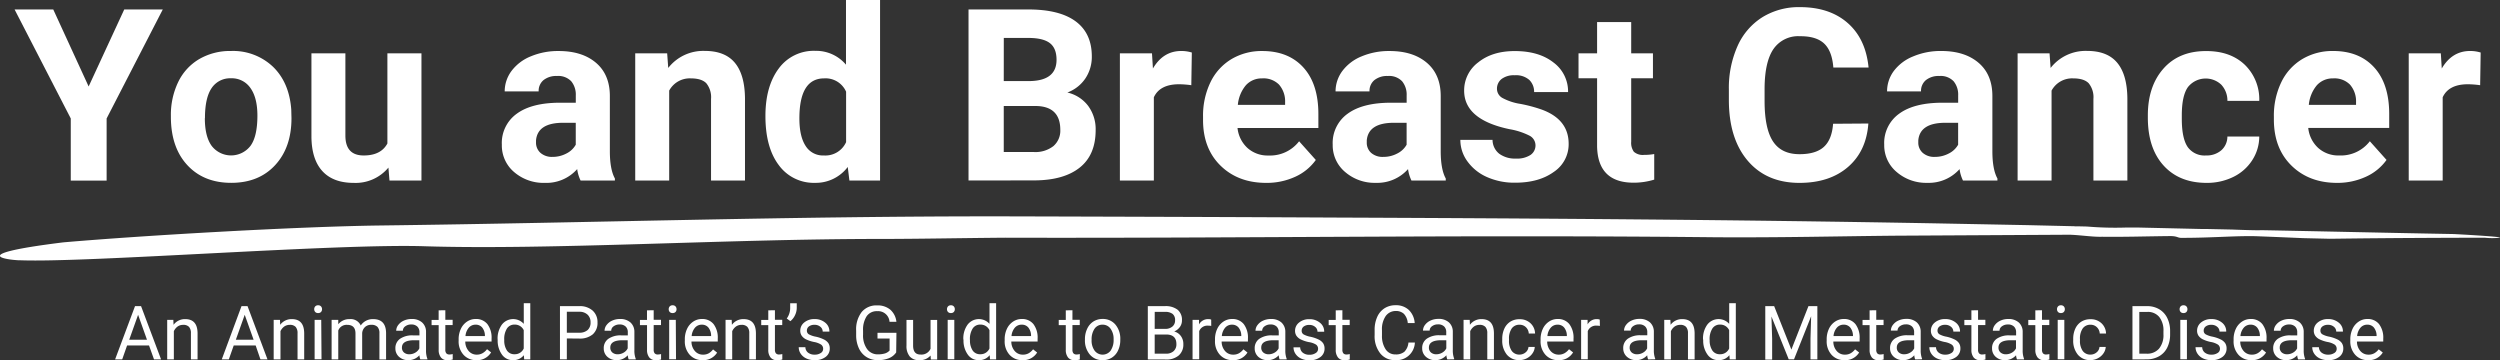 <svg id="banner" xmlns="http://www.w3.org/2000/svg" viewBox="0 0 683.93 98.53"><rect x="0" y="0" width="683.93" height="98.53" fill="#333333" stroke="none"/><defs><style>.cls-1{fill:#fff;}</style></defs><title>YouAndBreastCancer_progTitle_Apr20-18_ay</title><g id="progTitle_v2"><g id="txt_tagline_edit"><path class="cls-1" d="M409.7,131.92h-6l-1.34,3.81h-1.94l5.45-14.57h1.65L413,135.74h-1.93Zm-5.42-1.57h4.86l-2.43-6.82Z" transform="translate(-368.93 -37.41)"/><path class="cls-1" d="M416.35,124.91l.06,1.36a3.84,3.84,0,0,1,3.18-1.56q3.36,0,3.39,3.87v7.16h-1.82v-7.17a2.53,2.53,0,0,0-.52-1.73,2.08,2.08,0,0,0-1.6-.56,2.59,2.59,0,0,0-1.55.48,3.24,3.24,0,0,0-1,1.26v7.72h-1.82V124.91Z" transform="translate(-368.93 -37.41)"/><path class="cls-1" d="M438.87,131.92h-6l-1.34,3.81H429.6L435,121.16h1.65l5.46,14.57h-1.93Zm-5.42-1.57h4.86l-2.43-6.82Z" transform="translate(-368.93 -37.41)"/><path class="cls-1" d="M445.52,124.91l.06,1.36a3.84,3.84,0,0,1,3.18-1.56q3.36,0,3.39,3.87v7.16h-1.82v-7.17a2.53,2.53,0,0,0-.52-1.73,2.08,2.08,0,0,0-1.6-.56,2.59,2.59,0,0,0-1.55.48,3.24,3.24,0,0,0-1,1.26v7.72H443.8V124.91Z" transform="translate(-368.93 -37.41)"/><path class="cls-1" d="M454.89,122a1.11,1.11,0,0,1,.27-.76,1,1,0,0,1,.8-.31,1,1,0,0,1,.8.31,1.11,1.11,0,0,1,.27.76,1.07,1.07,0,0,1-.27.75,1,1,0,0,1-.8.3,1,1,0,0,1-.8-.3A1.08,1.08,0,0,1,454.89,122Zm2,13.7H455V124.91h1.81Z" transform="translate(-368.93 -37.41)"/><path class="cls-1" d="M461.47,124.91l0,1.2a3.89,3.89,0,0,1,3.15-1.4,3,3,0,0,1,3,1.74,4,4,0,0,1,1.38-1.26,4,4,0,0,1,2-.48q3.49,0,3.55,3.77v7.26h-1.82v-7.15a2.52,2.52,0,0,0-.52-1.74,2.26,2.26,0,0,0-1.75-.58,2.38,2.38,0,0,0-1.68.62,2.52,2.52,0,0,0-.77,1.66v7.19h-1.83v-7.1q0-2.36-2.27-2.36a2.42,2.42,0,0,0-2.44,1.55v7.91h-1.82V124.91Z" transform="translate(-368.93 -37.41)"/><path class="cls-1" d="M483.92,135.74a4,4,0,0,1-.25-1.14,4,4,0,0,1-3,1.34,3.7,3.7,0,0,1-2.57-.91,3,3,0,0,1-1-2.3,3.08,3.08,0,0,1,1.26-2.63,5.85,5.85,0,0,1,3.55-.94h1.77v-.85a2.1,2.1,0,0,0-.57-1.55,2.26,2.26,0,0,0-1.68-.58,2.61,2.61,0,0,0-1.63.5,1.49,1.49,0,0,0-.66,1.21h-1.82a2.59,2.59,0,0,1,.56-1.57,3.86,3.86,0,0,1,1.53-1.2,5.06,5.06,0,0,1,2.12-.44,4.14,4.14,0,0,1,2.87.94,3.4,3.4,0,0,1,1.08,2.58v5a6.21,6.21,0,0,0,.37,2.37v.16Zm-3-1.41a3.14,3.14,0,0,0,1.62-.45,2.7,2.7,0,0,0,1.11-1.17v-2.22h-1.42q-3.34,0-3.34,2a1.7,1.7,0,0,0,.57,1.36A2.16,2.16,0,0,0,480.91,134.33Z" transform="translate(-368.93 -37.41)"/><path class="cls-1" d="M490.76,122.28v2.62h2v1.43h-2v6.73a1.53,1.53,0,0,0,.26,1,1.1,1.1,0,0,0,.9.33,4.31,4.31,0,0,0,.86-.12v1.49a5.2,5.2,0,0,1-1.39.2,2.24,2.24,0,0,1-1.83-.75,3.27,3.27,0,0,1-.62-2.13v-6.72H487v-1.43h1.93v-2.62Z" transform="translate(-368.93 -37.41)"/><path class="cls-1" d="M499.26,135.94a4.59,4.59,0,0,1-3.51-1.45,5.43,5.43,0,0,1-1.35-3.87v-.34a6.61,6.61,0,0,1,.6-2.88,4.77,4.77,0,0,1,1.69-2,4.18,4.18,0,0,1,2.35-.72,3.94,3.94,0,0,1,3.22,1.39,6.11,6.11,0,0,1,1.15,4v.77h-7.19a3.89,3.89,0,0,0,.92,2.59,2.85,2.85,0,0,0,2.23,1A3.11,3.11,0,0,0,501,134a4.11,4.11,0,0,0,1.17-1.06l1.11.88A4.43,4.43,0,0,1,499.26,135.94Zm-.23-9.71a2.4,2.4,0,0,0-1.84.82,4,4,0,0,0-.92,2.29h5.32v-.14a3.58,3.58,0,0,0-.75-2.19A2.26,2.26,0,0,0,499,126.23Z" transform="translate(-368.93 -37.41)"/><path class="cls-1" d="M505.06,130.23a6.43,6.43,0,0,1,1.16-4,3.89,3.89,0,0,1,6-.22v-5.65H514v15.38h-1.67l-.09-1.16a3.66,3.66,0,0,1-3,1.36,3.6,3.6,0,0,1-3-1.54,6.51,6.51,0,0,1-1.16-4Zm1.82.21a4.88,4.88,0,0,0,.75,2.88,2.39,2.39,0,0,0,2.06,1,2.64,2.64,0,0,0,2.52-1.58v-5a2.66,2.66,0,0,0-2.5-1.53,2.41,2.41,0,0,0-2.08,1.05A5.37,5.37,0,0,0,506.88,130.44Z" transform="translate(-368.93 -37.41)"/><path class="cls-1" d="M524,130v5.71h-1.88V121.16h5.27a5.23,5.23,0,0,1,3.67,1.22,4.18,4.18,0,0,1,1.33,3.23,4.13,4.13,0,0,1-1.3,3.27,5.45,5.45,0,0,1-3.72,1.15Zm0-1.57h3.38a3.34,3.34,0,0,0,2.31-.73,2.69,2.69,0,0,0,.8-2.1,2.78,2.78,0,0,0-.8-2.09,3.13,3.13,0,0,0-2.21-.81H524Z" transform="translate(-368.93 -37.41)"/><path class="cls-1" d="M540.92,135.74a4,4,0,0,1-.25-1.14,4,4,0,0,1-3,1.34,3.7,3.7,0,0,1-2.57-.91,3,3,0,0,1-1-2.3,3.08,3.08,0,0,1,1.26-2.63,5.85,5.85,0,0,1,3.55-.94h1.77v-.85a2.1,2.1,0,0,0-.57-1.55,2.26,2.26,0,0,0-1.68-.58,2.61,2.61,0,0,0-1.63.5,1.49,1.49,0,0,0-.66,1.21h-1.82a2.59,2.59,0,0,1,.56-1.57,3.86,3.86,0,0,1,1.53-1.2,5.06,5.06,0,0,1,2.12-.44,4.14,4.14,0,0,1,2.87.94,3.4,3.4,0,0,1,1.08,2.58v5a6.21,6.21,0,0,0,.37,2.37v.16Zm-3-1.41a3.14,3.14,0,0,0,1.62-.45,2.7,2.7,0,0,0,1.11-1.17v-2.22h-1.42q-3.34,0-3.34,2a1.7,1.7,0,0,0,.57,1.36A2.16,2.16,0,0,0,537.91,134.33Z" transform="translate(-368.93 -37.41)"/><path class="cls-1" d="M547.76,122.28v2.62h2v1.43h-2v6.73a1.53,1.53,0,0,0,.26,1,1.1,1.1,0,0,0,.9.33,4.31,4.31,0,0,0,.86-.12v1.49a5.2,5.2,0,0,1-1.39.2,2.24,2.24,0,0,1-1.83-.75,3.27,3.27,0,0,1-.62-2.13v-6.72H544v-1.43h1.93v-2.62Z" transform="translate(-368.93 -37.41)"/><path class="cls-1" d="M551.87,122a1.11,1.11,0,0,1,.27-.76,1,1,0,0,1,.8-.31,1,1,0,0,1,.8.31,1.11,1.11,0,0,1,.27.76,1.07,1.07,0,0,1-.27.75,1,1,0,0,1-.8.3,1,1,0,0,1-.8-.3A1.08,1.08,0,0,1,551.87,122Zm2,13.7H552V124.91h1.81Z" transform="translate(-368.93 -37.41)"/><path class="cls-1" d="M561.14,135.94a4.59,4.59,0,0,1-3.51-1.45,5.43,5.43,0,0,1-1.35-3.87v-.34a6.61,6.61,0,0,1,.6-2.88,4.77,4.77,0,0,1,1.69-2,4.18,4.18,0,0,1,2.35-.72,3.94,3.94,0,0,1,3.22,1.39,6.11,6.11,0,0,1,1.15,4v.77h-7.19a3.89,3.89,0,0,0,.92,2.59,2.85,2.85,0,0,0,2.23,1,3.11,3.11,0,0,0,1.63-.4A4.11,4.11,0,0,0,564,133l1.11.88A4.43,4.43,0,0,1,561.14,135.94Zm-.23-9.71a2.4,2.4,0,0,0-1.84.82,4,4,0,0,0-.92,2.29h5.32v-.14a3.58,3.58,0,0,0-.75-2.19A2.26,2.26,0,0,0,560.92,126.23Z" transform="translate(-368.93 -37.41)"/><path class="cls-1" d="M569.1,124.91l.06,1.36a3.84,3.84,0,0,1,3.18-1.56q3.36,0,3.39,3.87v7.16h-1.82v-7.17a2.53,2.53,0,0,0-.52-1.73,2.08,2.08,0,0,0-1.6-.56,2.59,2.59,0,0,0-1.55.48,3.24,3.24,0,0,0-1,1.26v7.72h-1.82V124.91Z" transform="translate(-368.93 -37.41)"/><path class="cls-1" d="M580.93,122.28v2.62h2v1.43h-2v6.73a1.53,1.53,0,0,0,.26,1,1.1,1.1,0,0,0,.9.33,4.31,4.31,0,0,0,.86-.12v1.49a5.2,5.2,0,0,1-1.39.2,2.24,2.24,0,0,1-1.83-.75,3.27,3.27,0,0,1-.62-2.13v-6.72h-1.93v-1.43h1.93v-2.62Z" transform="translate(-368.93 -37.41)"/><path class="cls-1" d="M585.16,125.27l-1-.72a4.88,4.88,0,0,0,.94-2.74v-1.44h1.8v1.3a4.71,4.71,0,0,1-.49,2A4.58,4.58,0,0,1,585.16,125.27Z" transform="translate(-368.93 -37.41)"/><path class="cls-1" d="M594.12,132.86a1.38,1.38,0,0,0-.55-1.17,5.27,5.27,0,0,0-1.93-.72,9,9,0,0,1-2.19-.72,3.12,3.12,0,0,1-1.2-1,2.42,2.42,0,0,1-.39-1.38,2.83,2.83,0,0,1,1.1-2.25,4.25,4.25,0,0,1,2.82-.92,4.38,4.38,0,0,1,2.93,1,3,3,0,0,1,1.12,2.43H594a1.69,1.69,0,0,0-.63-1.31,2.34,2.34,0,0,0-1.59-.55,2.45,2.45,0,0,0-1.55.44,1.4,1.4,0,0,0-.56,1.15,1.13,1.13,0,0,0,.52,1,6.31,6.31,0,0,0,1.88.65,9.65,9.65,0,0,1,2.2.74,3.23,3.23,0,0,1,1.25,1,2.59,2.59,0,0,1,.41,1.48,2.79,2.79,0,0,1-1.14,2.33,4.71,4.71,0,0,1-3,.88,5.26,5.26,0,0,1-2.26-.46,3.68,3.68,0,0,1-1.54-1.29,3.14,3.14,0,0,1-.55-1.79h1.82a1.93,1.93,0,0,0,.73,1.48,2.79,2.79,0,0,0,1.8.55,2.88,2.88,0,0,0,1.65-.43A1.31,1.31,0,0,0,594.12,132.86Z" transform="translate(-368.93 -37.41)"/><path class="cls-1" d="M614.1,133.82a4.37,4.37,0,0,1-2,1.59,8,8,0,0,1-3,.53,5.77,5.77,0,0,1-3.1-.84,5.53,5.53,0,0,1-2.09-2.38,8.36,8.36,0,0,1-.76-3.57v-1.27a7.77,7.77,0,0,1,1.51-5.11,5.2,5.2,0,0,1,4.23-1.81,5.35,5.35,0,0,1,3.6,1.17,5.12,5.12,0,0,1,1.67,3.31h-1.88a3.13,3.13,0,0,0-3.37-2.9,3.31,3.31,0,0,0-2.87,1.36,6.73,6.73,0,0,0-1,3.93V129a6.3,6.3,0,0,0,1.1,3.9,3.54,3.54,0,0,0,3,1.45,6.44,6.44,0,0,0,1.85-.24,2.86,2.86,0,0,0,1.31-.81v-3.27h-3.31v-1.57h5.18Z" transform="translate(-368.93 -37.41)"/><path class="cls-1" d="M623.51,134.67a3.82,3.82,0,0,1-3.11,1.27,3.27,3.27,0,0,1-2.58-1,4.42,4.42,0,0,1-.9-3v-7h1.81v7q0,2.46,2,2.46a2.71,2.71,0,0,0,2.77-1.58v-7.88h1.81v10.83h-1.73Z" transform="translate(-368.93 -37.41)"/><path class="cls-1" d="M628,122a1.11,1.11,0,0,1,.27-.76,1,1,0,0,1,.8-.31,1,1,0,0,1,.8.31,1.11,1.11,0,0,1,.27.76,1.07,1.07,0,0,1-.27.75,1,1,0,0,1-.8.3,1,1,0,0,1-.8-.3A1.08,1.08,0,0,1,628,122Zm2,13.7h-1.81V124.91H630Z" transform="translate(-368.93 -37.41)"/><path class="cls-1" d="M632.47,130.23a6.43,6.43,0,0,1,1.16-4,3.89,3.89,0,0,1,6-.22v-5.65h1.81v15.38h-1.67l-.09-1.16a3.66,3.66,0,0,1-3,1.36,3.6,3.6,0,0,1-3-1.54,6.51,6.51,0,0,1-1.16-4Zm1.82.21a4.88,4.88,0,0,0,.75,2.88,2.39,2.39,0,0,0,2.06,1,2.64,2.64,0,0,0,2.52-1.58v-5a2.66,2.66,0,0,0-2.5-1.53,2.41,2.41,0,0,0-2.08,1.05A5.37,5.37,0,0,0,634.28,130.44Z" transform="translate(-368.93 -37.41)"/><path class="cls-1" d="M648.64,135.94a4.59,4.59,0,0,1-3.51-1.45,5.43,5.43,0,0,1-1.35-3.87v-.34a6.61,6.61,0,0,1,.6-2.88,4.77,4.77,0,0,1,1.69-2,4.18,4.18,0,0,1,2.35-.72,3.94,3.94,0,0,1,3.22,1.39,6.11,6.11,0,0,1,1.15,4v.77h-7.19a3.89,3.89,0,0,0,.92,2.59,2.85,2.85,0,0,0,2.23,1,3.11,3.11,0,0,0,1.63-.4,4.11,4.11,0,0,0,1.17-1.06l1.11.88A4.43,4.43,0,0,1,648.64,135.94Zm-.23-9.71a2.4,2.4,0,0,0-1.84.82,4,4,0,0,0-.92,2.29H651v-.14a3.58,3.58,0,0,0-.75-2.19A2.26,2.26,0,0,0,648.42,126.23Z" transform="translate(-368.93 -37.41)"/><path class="cls-1" d="M662.32,122.28v2.62h2v1.43h-2v6.73a1.53,1.53,0,0,0,.26,1,1.1,1.1,0,0,0,.9.33,4.31,4.31,0,0,0,.86-.12v1.49a5.2,5.2,0,0,1-1.39.2,2.24,2.24,0,0,1-1.83-.75,3.27,3.27,0,0,1-.62-2.13v-6.72h-1.93v-1.43h1.93v-2.62Z" transform="translate(-368.93 -37.41)"/><path class="cls-1" d="M665.74,130.22a6.5,6.5,0,0,1,.61-2.86,4.63,4.63,0,0,1,1.71-2,4.57,4.57,0,0,1,2.5-.69,4.43,4.43,0,0,1,3.51,1.53,6,6,0,0,1,1.34,4.07v.13a6.56,6.56,0,0,1-.59,2.84,4.57,4.57,0,0,1-1.7,2,4.63,4.63,0,0,1-2.54.7,4.43,4.43,0,0,1-3.5-1.53,5.94,5.94,0,0,1-1.34-4.05Zm1.82.22a4.7,4.7,0,0,0,.82,2.89,2.74,2.74,0,0,0,4.39,0,5.14,5.14,0,0,0,.81-3.1,4.69,4.69,0,0,0-.83-2.89,2.62,2.62,0,0,0-2.2-1.11,2.59,2.59,0,0,0-2.17,1.09A5.11,5.11,0,0,0,667.57,130.44Z" transform="translate(-368.93 -37.41)"/><path class="cls-1" d="M682.94,135.74V121.16h4.67a5.34,5.34,0,0,1,3.5,1,3.57,3.57,0,0,1,1.17,2.9,3,3,0,0,1-.57,1.81,3.7,3.7,0,0,1-1.55,1.22,3.31,3.31,0,0,1,1.83,1.26,3.65,3.65,0,0,1,.67,2.21,3.93,3.93,0,0,1-1.25,3.08,5.08,5.08,0,0,1-3.52,1.12Zm1.88-8.36h2.84a2.94,2.94,0,0,0,2-.63,2.14,2.14,0,0,0,.74-1.72,2.11,2.11,0,0,0-.69-1.75,3.32,3.32,0,0,0-2.09-.55h-2.79Zm0,1.54v5.25h3.11a3,3,0,0,0,2.07-.7,2.47,2.47,0,0,0,.76-1.92q0-2.63-2.81-2.63Z" transform="translate(-368.93 -37.41)"/><path class="cls-1" d="M700.29,126.57a5.36,5.36,0,0,0-.89-.07A2.39,2.39,0,0,0,697,128v7.69h-1.82V124.91h1.77l0,1.25a2.81,2.81,0,0,1,2.53-1.45,1.83,1.83,0,0,1,.8.14Z" transform="translate(-368.93 -37.41)"/><path class="cls-1" d="M706.18,135.94a4.59,4.59,0,0,1-3.51-1.45,5.43,5.43,0,0,1-1.35-3.87v-.34a6.61,6.61,0,0,1,.6-2.88,4.77,4.77,0,0,1,1.69-2,4.18,4.18,0,0,1,2.35-.72,3.94,3.94,0,0,1,3.22,1.39,6.11,6.11,0,0,1,1.15,4v.77h-7.19a3.89,3.89,0,0,0,.92,2.59,2.85,2.85,0,0,0,2.23,1,3.11,3.11,0,0,0,1.63-.4,4.11,4.11,0,0,0,1.17-1.06l1.11.88A4.43,4.43,0,0,1,706.18,135.94Zm-.23-9.71a2.4,2.4,0,0,0-1.84.82,4,4,0,0,0-.92,2.29h5.32v-.14a3.58,3.58,0,0,0-.75-2.19A2.26,2.26,0,0,0,706,126.23Z" transform="translate(-368.93 -37.41)"/><path class="cls-1" d="M719,135.74a4,4,0,0,1-.25-1.14,4,4,0,0,1-3,1.34,3.7,3.7,0,0,1-2.57-.91,3,3,0,0,1-1-2.3,3.08,3.08,0,0,1,1.26-2.63,5.85,5.85,0,0,1,3.55-.94h1.77v-.85a2.1,2.1,0,0,0-.57-1.55,2.26,2.26,0,0,0-1.68-.58,2.61,2.61,0,0,0-1.63.5,1.49,1.49,0,0,0-.66,1.21h-1.82a2.59,2.59,0,0,1,.56-1.57,3.86,3.86,0,0,1,1.53-1.2,5.06,5.06,0,0,1,2.12-.44,4.14,4.14,0,0,1,2.87.94,3.4,3.4,0,0,1,1.08,2.58v5a6.21,6.21,0,0,0,.37,2.37v.16Zm-3-1.41a3.14,3.14,0,0,0,1.62-.45,2.7,2.7,0,0,0,1.11-1.17v-2.22h-1.42q-3.34,0-3.34,2a1.7,1.7,0,0,0,.57,1.36A2.16,2.16,0,0,0,716,134.33Z" transform="translate(-368.93 -37.41)"/><path class="cls-1" d="M729.52,132.86a1.38,1.38,0,0,0-.55-1.17A5.27,5.27,0,0,0,727,131a9,9,0,0,1-2.19-.72,3.12,3.12,0,0,1-1.2-1,2.42,2.42,0,0,1-.39-1.38,2.83,2.83,0,0,1,1.1-2.25,4.25,4.25,0,0,1,2.82-.92,4.38,4.38,0,0,1,2.93,1,3,3,0,0,1,1.12,2.43h-1.83a1.69,1.69,0,0,0-.63-1.31,2.34,2.34,0,0,0-1.59-.55,2.45,2.45,0,0,0-1.55.44,1.4,1.4,0,0,0-.56,1.15,1.13,1.13,0,0,0,.52,1,6.31,6.31,0,0,0,1.88.65,9.65,9.65,0,0,1,2.2.74,3.23,3.23,0,0,1,1.25,1,2.59,2.59,0,0,1,.41,1.48,2.79,2.79,0,0,1-1.14,2.33,4.71,4.71,0,0,1-3,.88,5.26,5.26,0,0,1-2.26-.46,3.68,3.68,0,0,1-1.54-1.29,3.14,3.14,0,0,1-.55-1.79h1.82a1.93,1.93,0,0,0,.73,1.48,2.79,2.79,0,0,0,1.8.55,2.88,2.88,0,0,0,1.65-.43A1.31,1.31,0,0,0,729.52,132.86Z" transform="translate(-368.93 -37.41)"/><path class="cls-1" d="M736.17,122.28v2.62h2v1.43h-2v6.73a1.53,1.53,0,0,0,.26,1,1.1,1.1,0,0,0,.9.33,4.31,4.31,0,0,0,.86-.12v1.49a5.2,5.2,0,0,1-1.39.2,2.24,2.24,0,0,1-1.83-.75,3.27,3.27,0,0,1-.62-2.13v-6.72h-1.93v-1.43h1.93v-2.62Z" transform="translate(-368.93 -37.41)"/><path class="cls-1" d="M756,131.11a5,5,0,0,1-5.42,4.82,5,5,0,0,1-4.06-1.85,7.55,7.55,0,0,1-1.53-5v-1.4a8.44,8.44,0,0,1,.71-3.57,5.38,5.38,0,0,1,2-2.37,5.53,5.53,0,0,1,3-.83,5.1,5.1,0,0,1,3.65,1.3,5.47,5.47,0,0,1,1.6,3.59h-1.89a4.23,4.23,0,0,0-1.06-2.53,3.18,3.18,0,0,0-2.29-.78A3.34,3.34,0,0,0,748,123.9a6.35,6.35,0,0,0-1,3.88v1.41a6.54,6.54,0,0,0,1,3.78,3.12,3.12,0,0,0,2.72,1.4,3.58,3.58,0,0,0,2.41-.73,4.06,4.06,0,0,0,1.11-2.53Z" transform="translate(-368.93 -37.41)"/><path class="cls-1" d="M764.87,135.74a4,4,0,0,1-.25-1.14,4,4,0,0,1-3,1.34A3.7,3.7,0,0,1,759,135a3,3,0,0,1-1-2.3,3.08,3.08,0,0,1,1.26-2.63,5.85,5.85,0,0,1,3.55-.94h1.77v-.85a2.1,2.1,0,0,0-.57-1.55,2.26,2.26,0,0,0-1.68-.58,2.61,2.61,0,0,0-1.63.5,1.49,1.49,0,0,0-.66,1.21h-1.82a2.59,2.59,0,0,1,.56-1.57,3.86,3.86,0,0,1,1.53-1.2,5.06,5.06,0,0,1,2.12-.44,4.14,4.14,0,0,1,2.87.94,3.4,3.4,0,0,1,1.08,2.58v5a6.21,6.21,0,0,0,.37,2.37v.16Zm-3-1.41a3.14,3.14,0,0,0,1.62-.45,2.7,2.7,0,0,0,1.11-1.17v-2.22h-1.42q-3.34,0-3.34,2a1.7,1.7,0,0,0,.57,1.36A2.16,2.16,0,0,0,761.86,134.33Z" transform="translate(-368.93 -37.41)"/><path class="cls-1" d="M771,124.91l.06,1.36a3.84,3.84,0,0,1,3.18-1.56q3.36,0,3.39,3.87v7.16h-1.82v-7.17a2.53,2.53,0,0,0-.52-1.73,2.08,2.08,0,0,0-1.6-.56,2.59,2.59,0,0,0-1.55.48,3.24,3.24,0,0,0-1,1.26v7.72h-1.82V124.91Z" transform="translate(-368.93 -37.41)"/><path class="cls-1" d="M784.58,134.42a2.58,2.58,0,0,0,1.7-.6,2.12,2.12,0,0,0,.8-1.5h1.72a3.4,3.4,0,0,1-.63,1.77,4.15,4.15,0,0,1-1.54,1.34,4.39,4.39,0,0,1-2,.5,4.33,4.33,0,0,1-3.45-1.48,6,6,0,0,1-1.28-4v-.31a6.63,6.63,0,0,1,.57-2.81,4.4,4.4,0,0,1,1.63-1.91,4.57,4.57,0,0,1,2.52-.68,4.2,4.2,0,0,1,3,1.09,3.93,3.93,0,0,1,1.26,2.83h-1.72a2.57,2.57,0,0,0-.78-1.73,2.4,2.4,0,0,0-1.73-.68,2.52,2.52,0,0,0-2.14,1,4.84,4.84,0,0,0-.76,2.94v.35a4.74,4.74,0,0,0,.76,2.88A2.53,2.53,0,0,0,784.58,134.42Z" transform="translate(-368.93 -37.41)"/><path class="cls-1" d="M795.25,135.94a4.59,4.59,0,0,1-3.51-1.45,5.43,5.43,0,0,1-1.35-3.87v-.34a6.61,6.61,0,0,1,.6-2.88,4.77,4.77,0,0,1,1.69-2,4.18,4.18,0,0,1,2.35-.72,3.94,3.94,0,0,1,3.22,1.39,6.11,6.11,0,0,1,1.15,4v.77H792.2a3.89,3.89,0,0,0,.92,2.59,2.85,2.85,0,0,0,2.23,1A3.11,3.11,0,0,0,797,134a4.11,4.11,0,0,0,1.17-1.06l1.11.88A4.43,4.43,0,0,1,795.25,135.94Zm-.23-9.71a2.4,2.4,0,0,0-1.84.82,4,4,0,0,0-.92,2.29h5.32v-.14a3.58,3.58,0,0,0-.75-2.19A2.26,2.26,0,0,0,795,126.23Z" transform="translate(-368.93 -37.41)"/><path class="cls-1" d="M806.62,126.57a5.36,5.36,0,0,0-.89-.07A2.39,2.39,0,0,0,803.3,128v7.69h-1.82V124.91h1.77l0,1.25a2.81,2.81,0,0,1,2.53-1.45,1.83,1.83,0,0,1,.8.14Z" transform="translate(-368.93 -37.41)"/><path class="cls-1" d="M819.81,135.74a4,4,0,0,1-.25-1.14,4,4,0,0,1-3,1.34A3.7,3.7,0,0,1,814,135a3,3,0,0,1-1-2.3,3.08,3.08,0,0,1,1.26-2.63,5.85,5.85,0,0,1,3.55-.94h1.77v-.85a2.1,2.1,0,0,0-.57-1.55,2.26,2.26,0,0,0-1.68-.58,2.61,2.61,0,0,0-1.63.5,1.49,1.49,0,0,0-.66,1.21h-1.82a2.59,2.59,0,0,1,.56-1.57,3.86,3.86,0,0,1,1.53-1.2,5.06,5.06,0,0,1,2.12-.44,4.14,4.14,0,0,1,2.87.94,3.4,3.4,0,0,1,1.08,2.58v5a6.21,6.21,0,0,0,.37,2.37v.16Zm-3-1.41a3.14,3.14,0,0,0,1.62-.45,2.7,2.7,0,0,0,1.11-1.17v-2.22H818.1q-3.34,0-3.34,2a1.7,1.7,0,0,0,.57,1.36A2.16,2.16,0,0,0,816.8,134.33Z" transform="translate(-368.93 -37.41)"/><path class="cls-1" d="M825.9,124.91l.06,1.36a3.84,3.84,0,0,1,3.18-1.56q3.36,0,3.39,3.87v7.16h-1.82v-7.17a2.53,2.53,0,0,0-.52-1.73,2.08,2.08,0,0,0-1.6-.56,2.59,2.59,0,0,0-1.55.48,3.24,3.24,0,0,0-1,1.26v7.72h-1.82V124.91Z" transform="translate(-368.93 -37.41)"/><path class="cls-1" d="M834.83,130.23a6.43,6.43,0,0,1,1.16-4,3.89,3.89,0,0,1,6-.22v-5.65h1.81v15.38h-1.67l-.09-1.16a3.66,3.66,0,0,1-3,1.36,3.6,3.6,0,0,1-3-1.54,6.51,6.51,0,0,1-1.16-4Zm1.82.21a4.88,4.88,0,0,0,.75,2.88,2.39,2.39,0,0,0,2.06,1,2.64,2.64,0,0,0,2.52-1.58v-5a2.66,2.66,0,0,0-2.5-1.53,2.41,2.41,0,0,0-2.08,1.05A5.37,5.37,0,0,0,836.64,130.44Z" transform="translate(-368.93 -37.41)"/><path class="cls-1" d="M854.29,121.16,859,133.05l4.67-11.89h2.44v14.57h-1.88v-5.68l.18-6.13-4.69,11.8h-1.44L853.55,124l.19,6.1v5.68h-1.88V121.16Z" transform="translate(-368.93 -37.41)"/><path class="cls-1" d="M873.52,135.94a4.59,4.59,0,0,1-3.51-1.45,5.43,5.43,0,0,1-1.35-3.87v-.34a6.61,6.61,0,0,1,.6-2.88,4.77,4.77,0,0,1,1.69-2,4.18,4.18,0,0,1,2.35-.72,3.94,3.94,0,0,1,3.22,1.39,6.11,6.11,0,0,1,1.15,4v.77h-7.19a3.89,3.89,0,0,0,.92,2.59,2.85,2.85,0,0,0,2.23,1,3.11,3.11,0,0,0,1.63-.4,4.11,4.11,0,0,0,1.17-1.06l1.11.88A4.43,4.43,0,0,1,873.52,135.94Zm-.23-9.71a2.4,2.4,0,0,0-1.84.82,4,4,0,0,0-.92,2.29h5.32v-.14a3.58,3.58,0,0,0-.75-2.19A2.26,2.26,0,0,0,873.29,126.23Z" transform="translate(-368.93 -37.41)"/><path class="cls-1" d="M882.22,122.28v2.62h2v1.43h-2v6.73a1.53,1.53,0,0,0,.26,1,1.1,1.1,0,0,0,.9.33,4.31,4.31,0,0,0,.86-.12v1.49a5.2,5.2,0,0,1-1.39.2,2.24,2.24,0,0,1-1.83-.75,3.27,3.27,0,0,1-.62-2.13v-6.72h-1.93v-1.43h1.93v-2.62Z" transform="translate(-368.93 -37.41)"/><path class="cls-1" d="M892.87,135.74a4,4,0,0,1-.25-1.14,4,4,0,0,1-3,1.34A3.7,3.7,0,0,1,887,135a3,3,0,0,1-1-2.3,3.08,3.08,0,0,1,1.26-2.63,5.85,5.85,0,0,1,3.55-.94h1.77v-.85a2.1,2.1,0,0,0-.57-1.55,2.26,2.26,0,0,0-1.68-.58,2.61,2.61,0,0,0-1.63.5,1.49,1.49,0,0,0-.66,1.21h-1.82a2.59,2.59,0,0,1,.56-1.57,3.86,3.86,0,0,1,1.53-1.2,5.06,5.06,0,0,1,2.12-.44,4.14,4.14,0,0,1,2.87.94,3.4,3.4,0,0,1,1.08,2.58v5a6.21,6.21,0,0,0,.37,2.37v.16Zm-3-1.41a3.14,3.14,0,0,0,1.62-.45,2.7,2.7,0,0,0,1.11-1.17v-2.22h-1.42q-3.34,0-3.34,2a1.7,1.7,0,0,0,.57,1.36A2.16,2.16,0,0,0,889.86,134.33Z" transform="translate(-368.93 -37.41)"/><path class="cls-1" d="M903.43,132.86a1.38,1.38,0,0,0-.55-1.17,5.27,5.27,0,0,0-1.93-.72,9,9,0,0,1-2.19-.72,3.12,3.12,0,0,1-1.2-1,2.42,2.42,0,0,1-.39-1.38,2.83,2.83,0,0,1,1.1-2.25,4.25,4.25,0,0,1,2.82-.92,4.38,4.38,0,0,1,2.93,1,3,3,0,0,1,1.12,2.43h-1.83a1.69,1.69,0,0,0-.63-1.31,2.34,2.34,0,0,0-1.59-.55,2.45,2.45,0,0,0-1.55.44,1.4,1.4,0,0,0-.56,1.15,1.13,1.13,0,0,0,.52,1,6.31,6.31,0,0,0,1.88.65,9.65,9.65,0,0,1,2.2.74,3.23,3.23,0,0,1,1.25,1,2.59,2.59,0,0,1,.41,1.48,2.79,2.79,0,0,1-1.14,2.33,4.71,4.71,0,0,1-3,.88,5.26,5.26,0,0,1-2.26-.46,3.68,3.68,0,0,1-1.54-1.29,3.14,3.14,0,0,1-.55-1.79h1.82a1.93,1.93,0,0,0,.73,1.48,2.79,2.79,0,0,0,1.8.55,2.88,2.88,0,0,0,1.65-.43A1.31,1.31,0,0,0,903.43,132.86Z" transform="translate(-368.93 -37.41)"/><path class="cls-1" d="M910.07,122.28v2.62h2v1.43h-2v6.73a1.53,1.53,0,0,0,.26,1,1.1,1.1,0,0,0,.9.33,4.31,4.31,0,0,0,.86-.12v1.49a5.2,5.2,0,0,1-1.39.2,2.24,2.24,0,0,1-1.83-.75,3.27,3.27,0,0,1-.62-2.13v-6.72h-1.93v-1.43h1.93v-2.62Z" transform="translate(-368.93 -37.41)"/><path class="cls-1" d="M920.72,135.74a4,4,0,0,1-.25-1.14,4,4,0,0,1-3,1.34,3.7,3.7,0,0,1-2.57-.91,3,3,0,0,1-1-2.3,3.08,3.08,0,0,1,1.26-2.63,5.85,5.85,0,0,1,3.55-.94h1.77v-.85a2.1,2.1,0,0,0-.57-1.55,2.26,2.26,0,0,0-1.68-.58,2.61,2.61,0,0,0-1.63.5,1.49,1.49,0,0,0-.66,1.21h-1.82a2.59,2.59,0,0,1,.56-1.57,3.86,3.86,0,0,1,1.53-1.2,5.06,5.06,0,0,1,2.12-.44,4.14,4.14,0,0,1,2.87.94,3.4,3.4,0,0,1,1.08,2.58v5a6.21,6.21,0,0,0,.37,2.37v.16Zm-3-1.41a3.14,3.14,0,0,0,1.62-.45,2.7,2.7,0,0,0,1.11-1.17v-2.22H919q-3.34,0-3.34,2a1.7,1.7,0,0,0,.57,1.36A2.16,2.16,0,0,0,917.71,134.33Z" transform="translate(-368.93 -37.41)"/><path class="cls-1" d="M927.56,122.28v2.62h2v1.43h-2v6.73a1.53,1.53,0,0,0,.26,1,1.1,1.1,0,0,0,.9.33,4.31,4.31,0,0,0,.86-.12v1.49a5.2,5.2,0,0,1-1.39.2,2.24,2.24,0,0,1-1.83-.75,3.27,3.27,0,0,1-.62-2.13v-6.72h-1.93v-1.43h1.93v-2.62Z" transform="translate(-368.93 -37.41)"/><path class="cls-1" d="M931.67,122a1.11,1.11,0,0,1,.27-.76,1,1,0,0,1,.8-.31,1,1,0,0,1,.8.31,1.11,1.11,0,0,1,.27.76,1.07,1.07,0,0,1-.27.75,1,1,0,0,1-.8.3,1,1,0,0,1-.8-.3A1.08,1.08,0,0,1,931.67,122Zm2,13.7h-1.81V124.91h1.81Z" transform="translate(-368.93 -37.41)"/><path class="cls-1" d="M940.79,134.42a2.58,2.58,0,0,0,1.7-.6,2.12,2.12,0,0,0,.8-1.5H945a3.4,3.4,0,0,1-.63,1.77,4.15,4.15,0,0,1-1.54,1.34,4.39,4.39,0,0,1-2,.5,4.33,4.33,0,0,1-3.45-1.48,6,6,0,0,1-1.28-4v-.31a6.63,6.63,0,0,1,.57-2.81,4.4,4.4,0,0,1,1.63-1.91,4.57,4.57,0,0,1,2.52-.68,4.2,4.2,0,0,1,3,1.09,3.93,3.93,0,0,1,1.26,2.83h-1.72a2.57,2.57,0,0,0-.78-1.73,2.4,2.4,0,0,0-1.73-.68,2.52,2.52,0,0,0-2.14,1,4.84,4.84,0,0,0-.76,2.94v.35a4.74,4.74,0,0,0,.76,2.88A2.53,2.53,0,0,0,940.79,134.42Z" transform="translate(-368.93 -37.41)"/><path class="cls-1" d="M952.31,135.74V121.16h4a6.39,6.39,0,0,1,3.3.84,5.63,5.63,0,0,1,2.21,2.39,7.91,7.91,0,0,1,.79,3.56v.93a7.94,7.94,0,0,1-.78,3.61,5.55,5.55,0,0,1-2.23,2.38,6.79,6.79,0,0,1-3.37.85Zm1.88-13v11.43h2a4.27,4.27,0,0,0,3.39-1.38,5.79,5.79,0,0,0,1.21-3.94V128a5.88,5.88,0,0,0-1.14-3.86,4,4,0,0,0-3.24-1.4Z" transform="translate(-368.93 -37.41)"/><path class="cls-1" d="M965.21,122a1.11,1.11,0,0,1,.27-.76,1,1,0,0,1,.8-.31,1,1,0,0,1,.8.31,1.11,1.11,0,0,1,.27.76,1.07,1.07,0,0,1-.27.75,1,1,0,0,1-.8.3,1,1,0,0,1-.8-.3A1.08,1.08,0,0,1,965.21,122Zm2,13.7h-1.81V124.91h1.81Z" transform="translate(-368.93 -37.41)"/><path class="cls-1" d="M976.25,132.86a1.38,1.38,0,0,0-.55-1.17,5.27,5.27,0,0,0-1.93-.72,9,9,0,0,1-2.19-.72,3.12,3.12,0,0,1-1.2-1,2.42,2.42,0,0,1-.39-1.38,2.83,2.83,0,0,1,1.1-2.25,4.25,4.25,0,0,1,2.82-.92,4.38,4.38,0,0,1,2.93,1,3,3,0,0,1,1.12,2.43h-1.83a1.69,1.69,0,0,0-.63-1.31,2.34,2.34,0,0,0-1.59-.55,2.45,2.45,0,0,0-1.55.44,1.4,1.4,0,0,0-.56,1.15,1.13,1.13,0,0,0,.52,1,6.31,6.31,0,0,0,1.88.65,9.65,9.65,0,0,1,2.2.74,3.23,3.23,0,0,1,1.25,1,2.59,2.59,0,0,1,.41,1.48,2.79,2.79,0,0,1-1.14,2.33,4.71,4.71,0,0,1-3,.88,5.26,5.26,0,0,1-2.26-.46,3.68,3.68,0,0,1-1.54-1.29,3.14,3.14,0,0,1-.55-1.79h1.82a1.93,1.93,0,0,0,.73,1.48,2.79,2.79,0,0,0,1.8.55,2.88,2.88,0,0,0,1.65-.43A1.31,1.31,0,0,0,976.25,132.86Z" transform="translate(-368.93 -37.41)"/><path class="cls-1" d="M984.84,135.94a4.59,4.59,0,0,1-3.51-1.45,5.43,5.43,0,0,1-1.35-3.87v-.34a6.61,6.61,0,0,1,.6-2.88,4.77,4.77,0,0,1,1.69-2,4.18,4.18,0,0,1,2.35-.72,3.94,3.94,0,0,1,3.22,1.39,6.11,6.11,0,0,1,1.15,4v.77h-7.19a3.89,3.89,0,0,0,.92,2.59,2.85,2.85,0,0,0,2.23,1,3.11,3.11,0,0,0,1.63-.4,4.11,4.11,0,0,0,1.17-1.06l1.11.88A4.43,4.43,0,0,1,984.84,135.94Zm-.23-9.71a2.4,2.4,0,0,0-1.84.82,4,4,0,0,0-.92,2.29h5.32v-.14a3.58,3.58,0,0,0-.75-2.19A2.26,2.26,0,0,0,984.61,126.23Z" transform="translate(-368.93 -37.41)"/><path class="cls-1" d="M997.63,135.74a4,4,0,0,1-.25-1.14,4,4,0,0,1-3,1.34,3.7,3.7,0,0,1-2.57-.91,3,3,0,0,1-1-2.3,3.08,3.08,0,0,1,1.26-2.63,5.85,5.85,0,0,1,3.55-.94h1.77v-.85a2.1,2.1,0,0,0-.57-1.55,2.26,2.26,0,0,0-1.68-.58,2.61,2.61,0,0,0-1.63.5,1.49,1.49,0,0,0-.66,1.21H991a2.59,2.59,0,0,1,.56-1.57,3.86,3.86,0,0,1,1.53-1.2,5.06,5.06,0,0,1,2.12-.44,4.14,4.14,0,0,1,2.87.94,3.4,3.4,0,0,1,1.08,2.58v5a6.21,6.21,0,0,0,.37,2.37v.16Zm-3-1.41a3.14,3.14,0,0,0,1.62-.45,2.7,2.7,0,0,0,1.11-1.17v-2.22h-1.42q-3.34,0-3.34,2a1.7,1.7,0,0,0,.57,1.36A2.16,2.16,0,0,0,994.62,134.33Z" transform="translate(-368.93 -37.41)"/><path class="cls-1" d="M1008.18,132.86a1.38,1.38,0,0,0-.55-1.17,5.27,5.27,0,0,0-1.93-.72,9,9,0,0,1-2.19-.72,3.12,3.12,0,0,1-1.2-1,2.42,2.42,0,0,1-.39-1.38,2.83,2.83,0,0,1,1.1-2.25,4.25,4.25,0,0,1,2.82-.92,4.38,4.38,0,0,1,2.93,1,3,3,0,0,1,1.12,2.43h-1.83a1.69,1.69,0,0,0-.63-1.31,2.34,2.34,0,0,0-1.59-.55,2.45,2.45,0,0,0-1.55.44,1.4,1.4,0,0,0-.56,1.15,1.13,1.13,0,0,0,.52,1,6.31,6.31,0,0,0,1.88.65,9.65,9.65,0,0,1,2.2.74,3.23,3.23,0,0,1,1.25,1,2.59,2.59,0,0,1,.41,1.48,2.79,2.79,0,0,1-1.14,2.33,4.71,4.71,0,0,1-3,.88,5.26,5.26,0,0,1-2.26-.46,3.68,3.68,0,0,1-1.54-1.29,3.14,3.14,0,0,1-.55-1.79h1.82a1.93,1.93,0,0,0,.73,1.48,2.79,2.79,0,0,0,1.8.55,2.88,2.88,0,0,0,1.65-.43A1.31,1.31,0,0,0,1008.18,132.86Z" transform="translate(-368.93 -37.41)"/><path class="cls-1" d="M1016.77,135.94a4.59,4.59,0,0,1-3.51-1.45,5.43,5.43,0,0,1-1.35-3.87v-.34a6.61,6.61,0,0,1,.6-2.88,4.77,4.77,0,0,1,1.69-2,4.18,4.18,0,0,1,2.35-.72,3.94,3.94,0,0,1,3.22,1.39,6.11,6.11,0,0,1,1.15,4v.77h-7.19a3.89,3.89,0,0,0,.92,2.59,2.85,2.85,0,0,0,2.23,1,3.11,3.11,0,0,0,1.63-.4,4.11,4.11,0,0,0,1.17-1.06l1.11.88A4.43,4.43,0,0,1,1016.77,135.94Zm-.23-9.71a2.4,2.4,0,0,0-1.84.82,4,4,0,0,0-.92,2.29h5.32v-.14a3.58,3.58,0,0,0-.75-2.19A2.26,2.26,0,0,0,1016.54,126.23Z" transform="translate(-368.93 -37.41)"/></g><g id="progTitle_edit"><path id="stroke" class="cls-1" d="M934.11,101.63c2.76-.1,7.09.65,9.86.55,6,.08,11.61-.11,18.08-.18,2.76-.09,2.41.53,3.8.48,8.82,0,15.68-.68,21.3-.41,4.3.16,8.16.33,11.92.49l7.23.17,4.81-.06h0c11.64-.14,25.08-.21,37.54-.23a19.28,19.28,0,0,0,4.15,0c.9-.3-12.57-1-12.57-1-18.4-.33-35.73-.74-52.65-1.06-1.29.1-7.93-.17-7.93-.17l-7.37-.16h-2.63l1.25,0L954,99.66h-3.52a92.51,92.51,0,0,1-10.64-.28l-3-.07.55.07-1.09-.08L923.55,99h0l-25.36-.49c-55.33-1-106.4-1.34-163.86-1.58-31.11-.16-61-.25-90.39-.33-58.54-.07-111.81,1.75-171.08,2.5-22.75.3-64.79,2.72-86.66,4.62-29.13,3.61-12.94,5-11.58,4.9,18.37.68,86.73-4.63,110.43-3.84,34.24,1.06,82.58-2,124.67-2,10.53,0,21.67-.24,34.25-.34,65.17.18,125.71-.84,194.24-.12,18.16.12,34.16-.29,49.44-.43" transform="translate(-368.93 -37.41)"/><g id="title"><path class="cls-1" d="M393.18,61.07,402.92,40h10.54L398.1,69.82v17h-9.81v-17L372.92,40H383.5Z" transform="translate(-368.93 -37.41)"/><path class="cls-1" d="M415.68,69.08a20.63,20.63,0,0,1,2-9.23,14.59,14.59,0,0,1,5.74-6.27,16.74,16.74,0,0,1,8.7-2.22,15.84,15.84,0,0,1,11.49,4.31q4.45,4.31,5,11.7l.06,2.38q0,8-4.47,12.84t-12,4.84q-7.52,0-12-4.82T415.68,69.5Zm9.29.66q0,5,1.87,7.58a6.7,6.7,0,0,0,10.61,0q1.9-2.59,1.9-8.29,0-4.86-1.9-7.53a6.17,6.17,0,0,0-5.34-2.67,6.06,6.06,0,0,0-5.27,2.66Q425,64.17,425,69.74Z" transform="translate(-368.93 -37.41)"/><path class="cls-1" d="M475.19,83.26a11.65,11.65,0,0,1-9.52,4.18q-5.59,0-8.54-3.21t-3-9.42V52h9.29V74.5q0,5.44,5,5.44,4.73,0,6.49-3.28V52h9.32V86.79h-8.75Z" transform="translate(-368.93 -37.41)"/><path class="cls-1" d="M527.76,86.79a10.33,10.33,0,0,1-.93-3.12A11.24,11.24,0,0,1,518,87.44a12.35,12.35,0,0,1-8.47-3A9.51,9.51,0,0,1,506.22,77a9.83,9.83,0,0,1,4.1-8.49q4.1-3,11.85-3h4.28v-2a5.73,5.73,0,0,0-1.24-3.86,4.87,4.87,0,0,0-3.91-1.45,5.54,5.54,0,0,0-3.68,1.13,3.82,3.82,0,0,0-1.33,3.09H507a9.33,9.33,0,0,1,1.86-5.59,12.33,12.33,0,0,1,5.27-4,19.22,19.22,0,0,1,7.65-1.46q6.43,0,10.21,3.23t3.78,9.08V78.75q0,5,1.38,7.49v.55Zm-7.68-6.46a8,8,0,0,0,3.79-.92A6,6,0,0,0,526.44,77V71H523q-7,0-7.43,4.82l0,.55a3.72,3.72,0,0,0,1.22,2.86A4.74,4.74,0,0,0,520.08,80.33Z" transform="translate(-368.93 -37.41)"/><path class="cls-1" d="M551.45,52l.29,4a12.15,12.15,0,0,1,10-4.66q5.53,0,8.23,3.25t2.77,9.71V86.79h-9.29V64.49a6.05,6.05,0,0,0-1.29-4.3q-1.29-1.34-4.28-1.34A6.39,6.39,0,0,0,552,62.2V86.79h-9.29V52Z" transform="translate(-368.93 -37.41)"/><path class="cls-1" d="M578.33,69.14q0-8.13,3.65-13a11.84,11.84,0,0,1,10-4.82,10.66,10.66,0,0,1,8.39,3.79V37.41h9.32V86.79h-8.39l-.45-3.7a10.93,10.93,0,0,1-8.94,4.34A11.81,11.81,0,0,1,582,82.6Q578.33,77.76,578.33,69.14Zm9.29.66q0,4.91,1.7,7.52a5.55,5.55,0,0,0,5,2.62,6.21,6.21,0,0,0,6.08-3.65V62.5a6.13,6.13,0,0,0-6-3.65Q587.62,58.85,587.62,69.8Z" transform="translate(-368.93 -37.41)"/><path class="cls-1" d="M633.89,86.79V40h16.4q8.52,0,12.92,3.26t4.41,9.56a10.58,10.58,0,0,1-1.77,6.06,10.21,10.21,0,0,1-4.92,3.84,9.89,9.89,0,0,1,5.67,3.63A10.74,10.74,0,0,1,668.67,73q0,6.75-4.31,10.22t-12.28,3.54Zm9.64-27.2h7.14q7.3-.13,7.3-5.82,0-3.18-1.85-4.58t-5.83-1.4h-6.75Zm0,6.82V79h8.26a8,8,0,0,0,5.32-1.62A5.57,5.57,0,0,0,659,72.94q0-6.43-6.66-6.53Z" transform="translate(-368.93 -37.41)"/><path class="cls-1" d="M694.84,60.72a25.28,25.28,0,0,0-3.34-.26q-5.27,0-6.91,3.57V86.79H675.3V52h8.78l.26,4.15q2.8-4.79,7.75-4.79a9.74,9.74,0,0,1,2.89.42Z" transform="translate(-368.93 -37.41)"/><path class="cls-1" d="M715.32,87.44q-7.65,0-12.46-4.69t-4.81-12.51v-.9a21,21,0,0,1,2-9.37,14.87,14.87,0,0,1,5.74-6.37,16.1,16.1,0,0,1,8.47-2.23q7.14,0,11.24,4.5t4.1,12.76v3.79H707.48a8.63,8.63,0,0,0,2.72,5.47,8.21,8.21,0,0,0,5.74,2.06,10,10,0,0,0,8.39-3.89l4.57,5.11a14,14,0,0,1-5.66,4.61A18.57,18.57,0,0,1,715.32,87.44Zm-1.06-28.58a5.8,5.8,0,0,0-4.49,1.87,9.7,9.7,0,0,0-2.2,5.36H720.5v-.74a6.92,6.92,0,0,0-1.67-4.8A6,6,0,0,0,714.26,58.85Z" transform="translate(-368.93 -37.41)"/><path class="cls-1" d="M755.06,86.79a10.33,10.33,0,0,1-.93-3.12,11.24,11.24,0,0,1-8.78,3.76,12.35,12.35,0,0,1-8.47-3A9.51,9.51,0,0,1,733.52,77a9.83,9.83,0,0,1,4.1-8.49q4.1-3,11.85-3h4.28v-2a5.73,5.73,0,0,0-1.24-3.86,4.87,4.87,0,0,0-3.91-1.45,5.54,5.54,0,0,0-3.68,1.13,3.82,3.82,0,0,0-1.33,3.09h-9.29a9.33,9.33,0,0,1,1.86-5.59,12.33,12.33,0,0,1,5.27-4,19.22,19.22,0,0,1,7.65-1.46q6.43,0,10.21,3.23t3.78,9.08V78.75q0,5,1.38,7.49v.55Zm-7.68-6.46a8,8,0,0,0,3.79-.92A6,6,0,0,0,753.74,77V71h-3.47q-7,0-7.43,4.82l0,.55A3.72,3.72,0,0,0,744,79.2,4.74,4.74,0,0,0,747.38,80.33Z" transform="translate(-368.93 -37.41)"/><path class="cls-1" d="M789,77.18a3,3,0,0,0-1.69-2.68,19.18,19.18,0,0,0-5.42-1.75q-12.41-2.6-12.41-10.54a9.56,9.56,0,0,1,3.84-7.73q3.84-3.1,10-3.1,6.62,0,10.59,3.12a9.83,9.83,0,0,1,4,8.1h-9.29a4.5,4.5,0,0,0-1.29-3.3,5.44,5.44,0,0,0-4-1.3A5.56,5.56,0,0,0,779.75,59a3.35,3.35,0,0,0-1.29,2.7,2.86,2.86,0,0,0,1.46,2.49,15.05,15.05,0,0,0,4.94,1.64,40.33,40.33,0,0,1,5.85,1.56q7.36,2.7,7.36,9.36a9.07,9.07,0,0,1-4.08,7.7q-4.08,2.94-10.54,2.94a18.4,18.4,0,0,1-7.76-1.56,13,13,0,0,1-5.32-4.28,9.93,9.93,0,0,1-1.93-5.87h8.81a4.85,4.85,0,0,0,1.83,3.79,7.26,7.26,0,0,0,4.57,1.32,6.73,6.73,0,0,0,4-1A3.15,3.15,0,0,0,789,77.18Z" transform="translate(-368.93 -37.41)"/><path class="cls-1" d="M815.18,43.45V52h5.95v6.82h-5.95V76.18a4.14,4.14,0,0,0,.74,2.76,3.71,3.71,0,0,0,2.83.84,14.79,14.79,0,0,0,2.73-.23v7a19.13,19.13,0,0,1-5.63.84q-9.77,0-10-9.87V58.82h-5.08V52h5.08V43.45Z" transform="translate(-368.93 -37.41)"/><path class="cls-1" d="M880.06,71.2q-.55,7.56-5.58,11.9t-13.26,4.34q-9,0-14.16-6.06T841.9,64.74V61.88A28.06,28.06,0,0,1,844.28,50a17.83,17.83,0,0,1,6.8-7.89,19,19,0,0,1,10.27-2.75q8.1,0,13.05,4.34t5.72,12.19h-9.64q-.35-4.53-2.52-6.57t-6.61-2a8.2,8.2,0,0,0-7.22,3.46q-2.4,3.46-2.46,10.72V65q0,7.59,2.3,11.09t7.25,3.5q4.47,0,6.67-2t2.52-6.32Z" transform="translate(-368.93 -37.41)"/><path class="cls-1" d="M905.94,86.79a10.33,10.33,0,0,1-.93-3.12,11.24,11.24,0,0,1-8.78,3.76,12.35,12.35,0,0,1-8.47-3A9.51,9.51,0,0,1,884.4,77a9.83,9.83,0,0,1,4.1-8.49q4.1-3,11.85-3h4.28v-2a5.73,5.73,0,0,0-1.24-3.86,4.87,4.87,0,0,0-3.91-1.45,5.54,5.54,0,0,0-3.68,1.13,3.82,3.82,0,0,0-1.33,3.09h-9.29A9.33,9.33,0,0,1,887,56.86a12.33,12.33,0,0,1,5.27-4A19.22,19.22,0,0,1,900,51.36q6.43,0,10.21,3.23t3.78,9.08V78.75q0,5,1.38,7.49v.55Zm-7.68-6.46a8,8,0,0,0,3.79-.92A6,6,0,0,0,904.62,77V71h-3.47q-7,0-7.43,4.82l0,.55a3.72,3.72,0,0,0,1.22,2.86A4.74,4.74,0,0,0,898.26,80.33Z" transform="translate(-368.93 -37.41)"/><path class="cls-1" d="M929.63,52l.29,4a12.15,12.15,0,0,1,10-4.66q5.53,0,8.23,3.25t2.77,9.71V86.79h-9.29V64.49a6.05,6.05,0,0,0-1.29-4.3q-1.29-1.34-4.28-1.34a6.39,6.39,0,0,0-5.88,3.35V86.79h-9.29V52Z" transform="translate(-368.93 -37.41)"/><path class="cls-1" d="M972.43,79.94a6.09,6.09,0,0,0,4.18-1.41,5,5,0,0,0,1.67-3.76H987a11.93,11.93,0,0,1-1.93,6.48,12.73,12.73,0,0,1-5.19,4.57,16.25,16.25,0,0,1-7.28,1.62q-7.46,0-11.77-4.74t-4.31-13.1V69q0-8,4.28-12.83t11.74-4.79q6.53,0,10.46,3.71A13.15,13.15,0,0,1,987,65h-8.71a6.39,6.39,0,0,0-1.67-4.41,6.21,6.21,0,0,0-9.15.67q-1.66,2.37-1.66,7.68v1q0,5.38,1.64,7.73A5.67,5.67,0,0,0,972.43,79.94Z" transform="translate(-368.93 -37.41)"/><path class="cls-1" d="M1008.31,87.44q-7.65,0-12.46-4.69T991,70.23v-.9a21,21,0,0,1,2-9.37,14.87,14.87,0,0,1,5.74-6.37,16.1,16.1,0,0,1,8.47-2.23q7.14,0,11.24,4.5t4.1,12.76v3.79h-22.15a8.63,8.63,0,0,0,2.72,5.47,8.21,8.21,0,0,0,5.74,2.06,10,10,0,0,0,8.39-3.89l4.57,5.11a14,14,0,0,1-5.66,4.61A18.57,18.57,0,0,1,1008.31,87.44Zm-1.06-28.58a5.81,5.81,0,0,0-4.49,1.87,9.7,9.7,0,0,0-2.2,5.36h12.92v-.74a6.92,6.92,0,0,0-1.67-4.8A6,6,0,0,0,1007.25,58.85Z" transform="translate(-368.93 -37.41)"/><path class="cls-1" d="M1047.43,60.72a25.28,25.28,0,0,0-3.34-.26q-5.27,0-6.91,3.57V86.79h-9.29V52h8.78l.26,4.15q2.8-4.79,7.75-4.79a9.74,9.74,0,0,1,2.89.42Z" transform="translate(-368.93 -37.41)"/></g></g></g></svg>